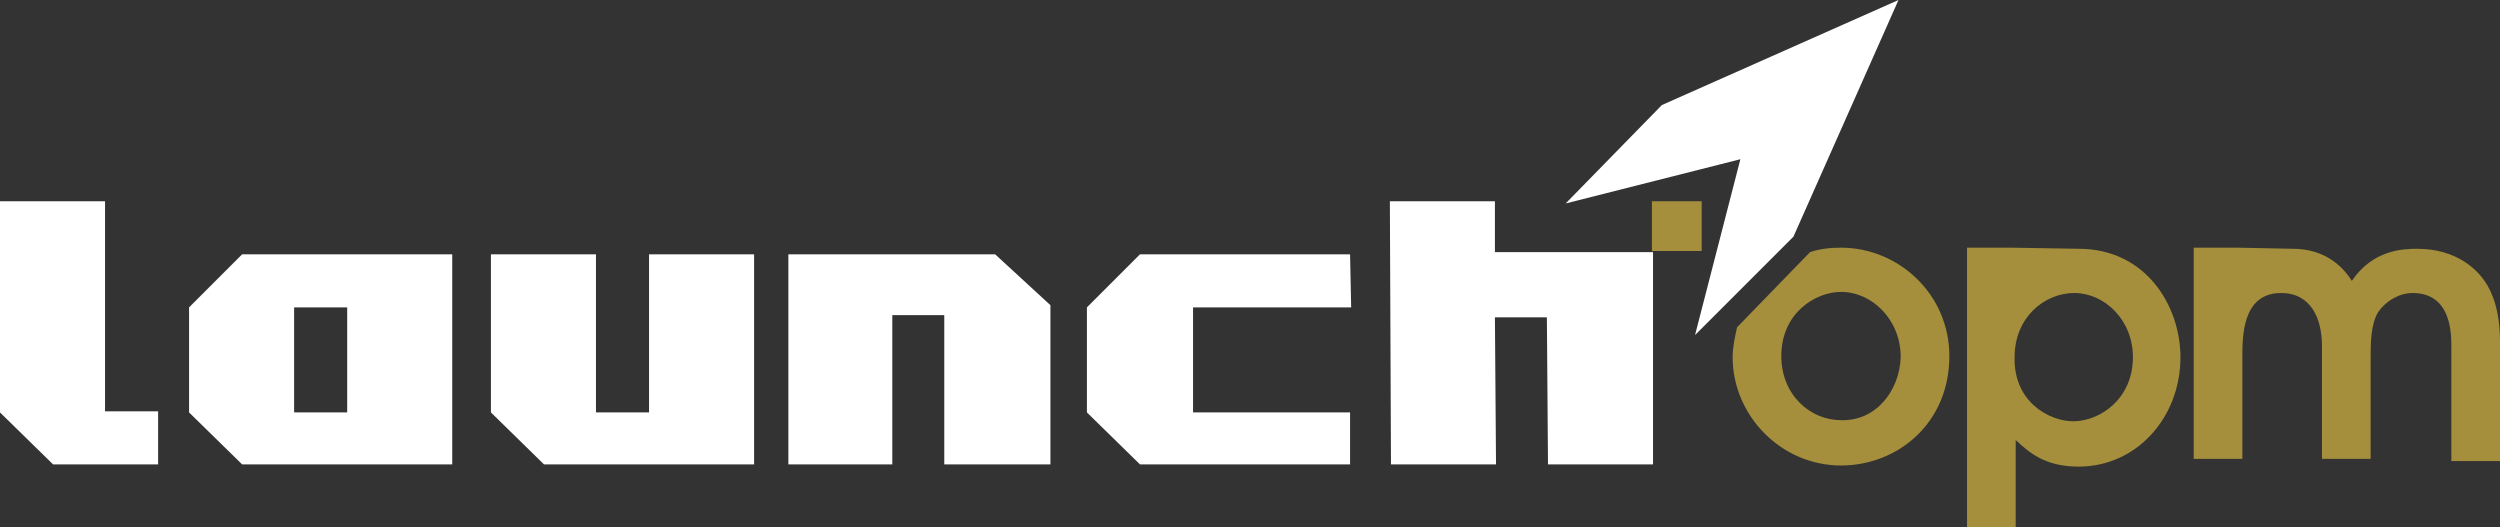 <?xml version="1.0" encoding="utf-8"?>
<!-- Generator: Adobe Illustrator 28.0.0, SVG Export Plug-In . SVG Version: 6.00 Build 0)  -->
<svg version="1.1" id="Layer_2_00000047029792661212661310000004414099028210418364_"
	 xmlns="http://www.w3.org/2000/svg" xmlns:xlink="http://www.w3.org/1999/xlink" x="0px" y="0px" viewBox="0 0 226.1 47.7"
	 style="enable-background:new 0 0 226.1 47.7;" xml:space="preserve">
<rect x="0" y="0" width="226.1" height="47.7" fill="#333333" stroke="none"/>
<style type="text/css">
	.st0{fill:#A58E3C;}
	.st1{fill:#FFFFFF;}
</style>
<g id="Layer_1-2">
	<path class="st0" d="M207.4,22.5c1,0,3.6,0.2,5.3,2.9c1.9-2.8,4.6-2.9,5.9-2.9c3.6,0,5.4,1.9,6.1,2.9c0.7,1,1.4,2.7,1.4,5.5v10.8
		h-4.4V31.3c0-1.1,0-4.8-3.5-4.8c-1.2,0-2.4,0.7-3.1,1.7c-0.7,1.1-0.7,2.9-0.7,4.1v9.2h-4.4V31.3c0-2.5-1-4.8-3.7-4.8
		c-3.5,0-3.5,3.9-3.5,5.8v9.2h-4.4V22.4h4.1"/>
	<path class="st0" d="M188,22.5c6.1,0,9.2,5.2,9.2,9.8c0,5.5-4,9.9-9.2,9.9c-3.1,0-4.5-1.3-5.7-2.4v7.9h-4.4V22.4h4.1 M187.5,38.1
		c2.4,0,5.4-2,5.4-5.8c0-3.4-2.6-5.8-5.3-5.8s-5.4,2.2-5.4,5.8C182.1,36.4,185.4,38.1,187.5,38.1L187.5,38.1z"/>
	<path class="st0" d="M166.5,22.4c-1,0-1.9,0.1-2.8,0.4l-6.6,6.8c-0.2,0.9-0.4,1.8-0.4,2.7c0,5.3,4.4,9.8,9.8,9.8
		c5.1,0,9.8-3.8,9.8-9.9C176.3,26.6,171.7,22.4,166.5,22.4L166.5,22.4z M166.5,38c-2.8,0-5.4-2.3-5.4-5.8c0-3.9,3.1-5.8,5.4-5.8
		c2.8,0,5.4,2.5,5.4,5.9C171.8,35.3,169.7,38.1,166.5,38L166.5,38z"/>
	<path class="st1" d="M0,18.2h9.5v19h4.8V42H4.8L0,37.3V18.2z"/>
	<path class="st1" d="M21.9,23h19v14.3l0,4.7h-19l-4.8-4.7v-9.5C17.1,27.8,21.9,23,21.9,23z M26.6,27.8v9.5h4.8v-9.5
		C31.4,27.8,26.6,27.8,26.6,27.8z"/>
	<path class="st1" d="M44.4,23h9.5v14.3h4.8V23h9.5v14.3l0,4.7h-19l-4.8-4.7L44.4,23L44.4,23z"/>
	<path class="st1" d="M71.3,23H90l5,4.6V42l-9.6,0l0-13.5h-4.7l0,13.5l-9.4,0V23z"/>
	<path class="st1" d="M122.2,27.8h-14.3v9.5l14.2,0V42h-19l-4.8-4.7v-9.5l4.8-4.8h19L122.2,27.8L122.2,27.8z"/>
	<path class="st1" d="M125.7,18.2h9.5l0,4.6h14.3l0,14.5l0,4.7h-9.5l-0.1-13.3h-4.7l0.1,13.3h-9.5L125.7,18.2L125.7,18.2z"/>
	<polygon class="st1" points="171.7,0 150.3,9.5 141.6,18.4 157.4,14.4 153.3,30.3 162.2,21.4 	"/>
	<rect x="149.4" y="18.2" class="st0" width="4.5" height="4.5"/>
</g>
</svg>
